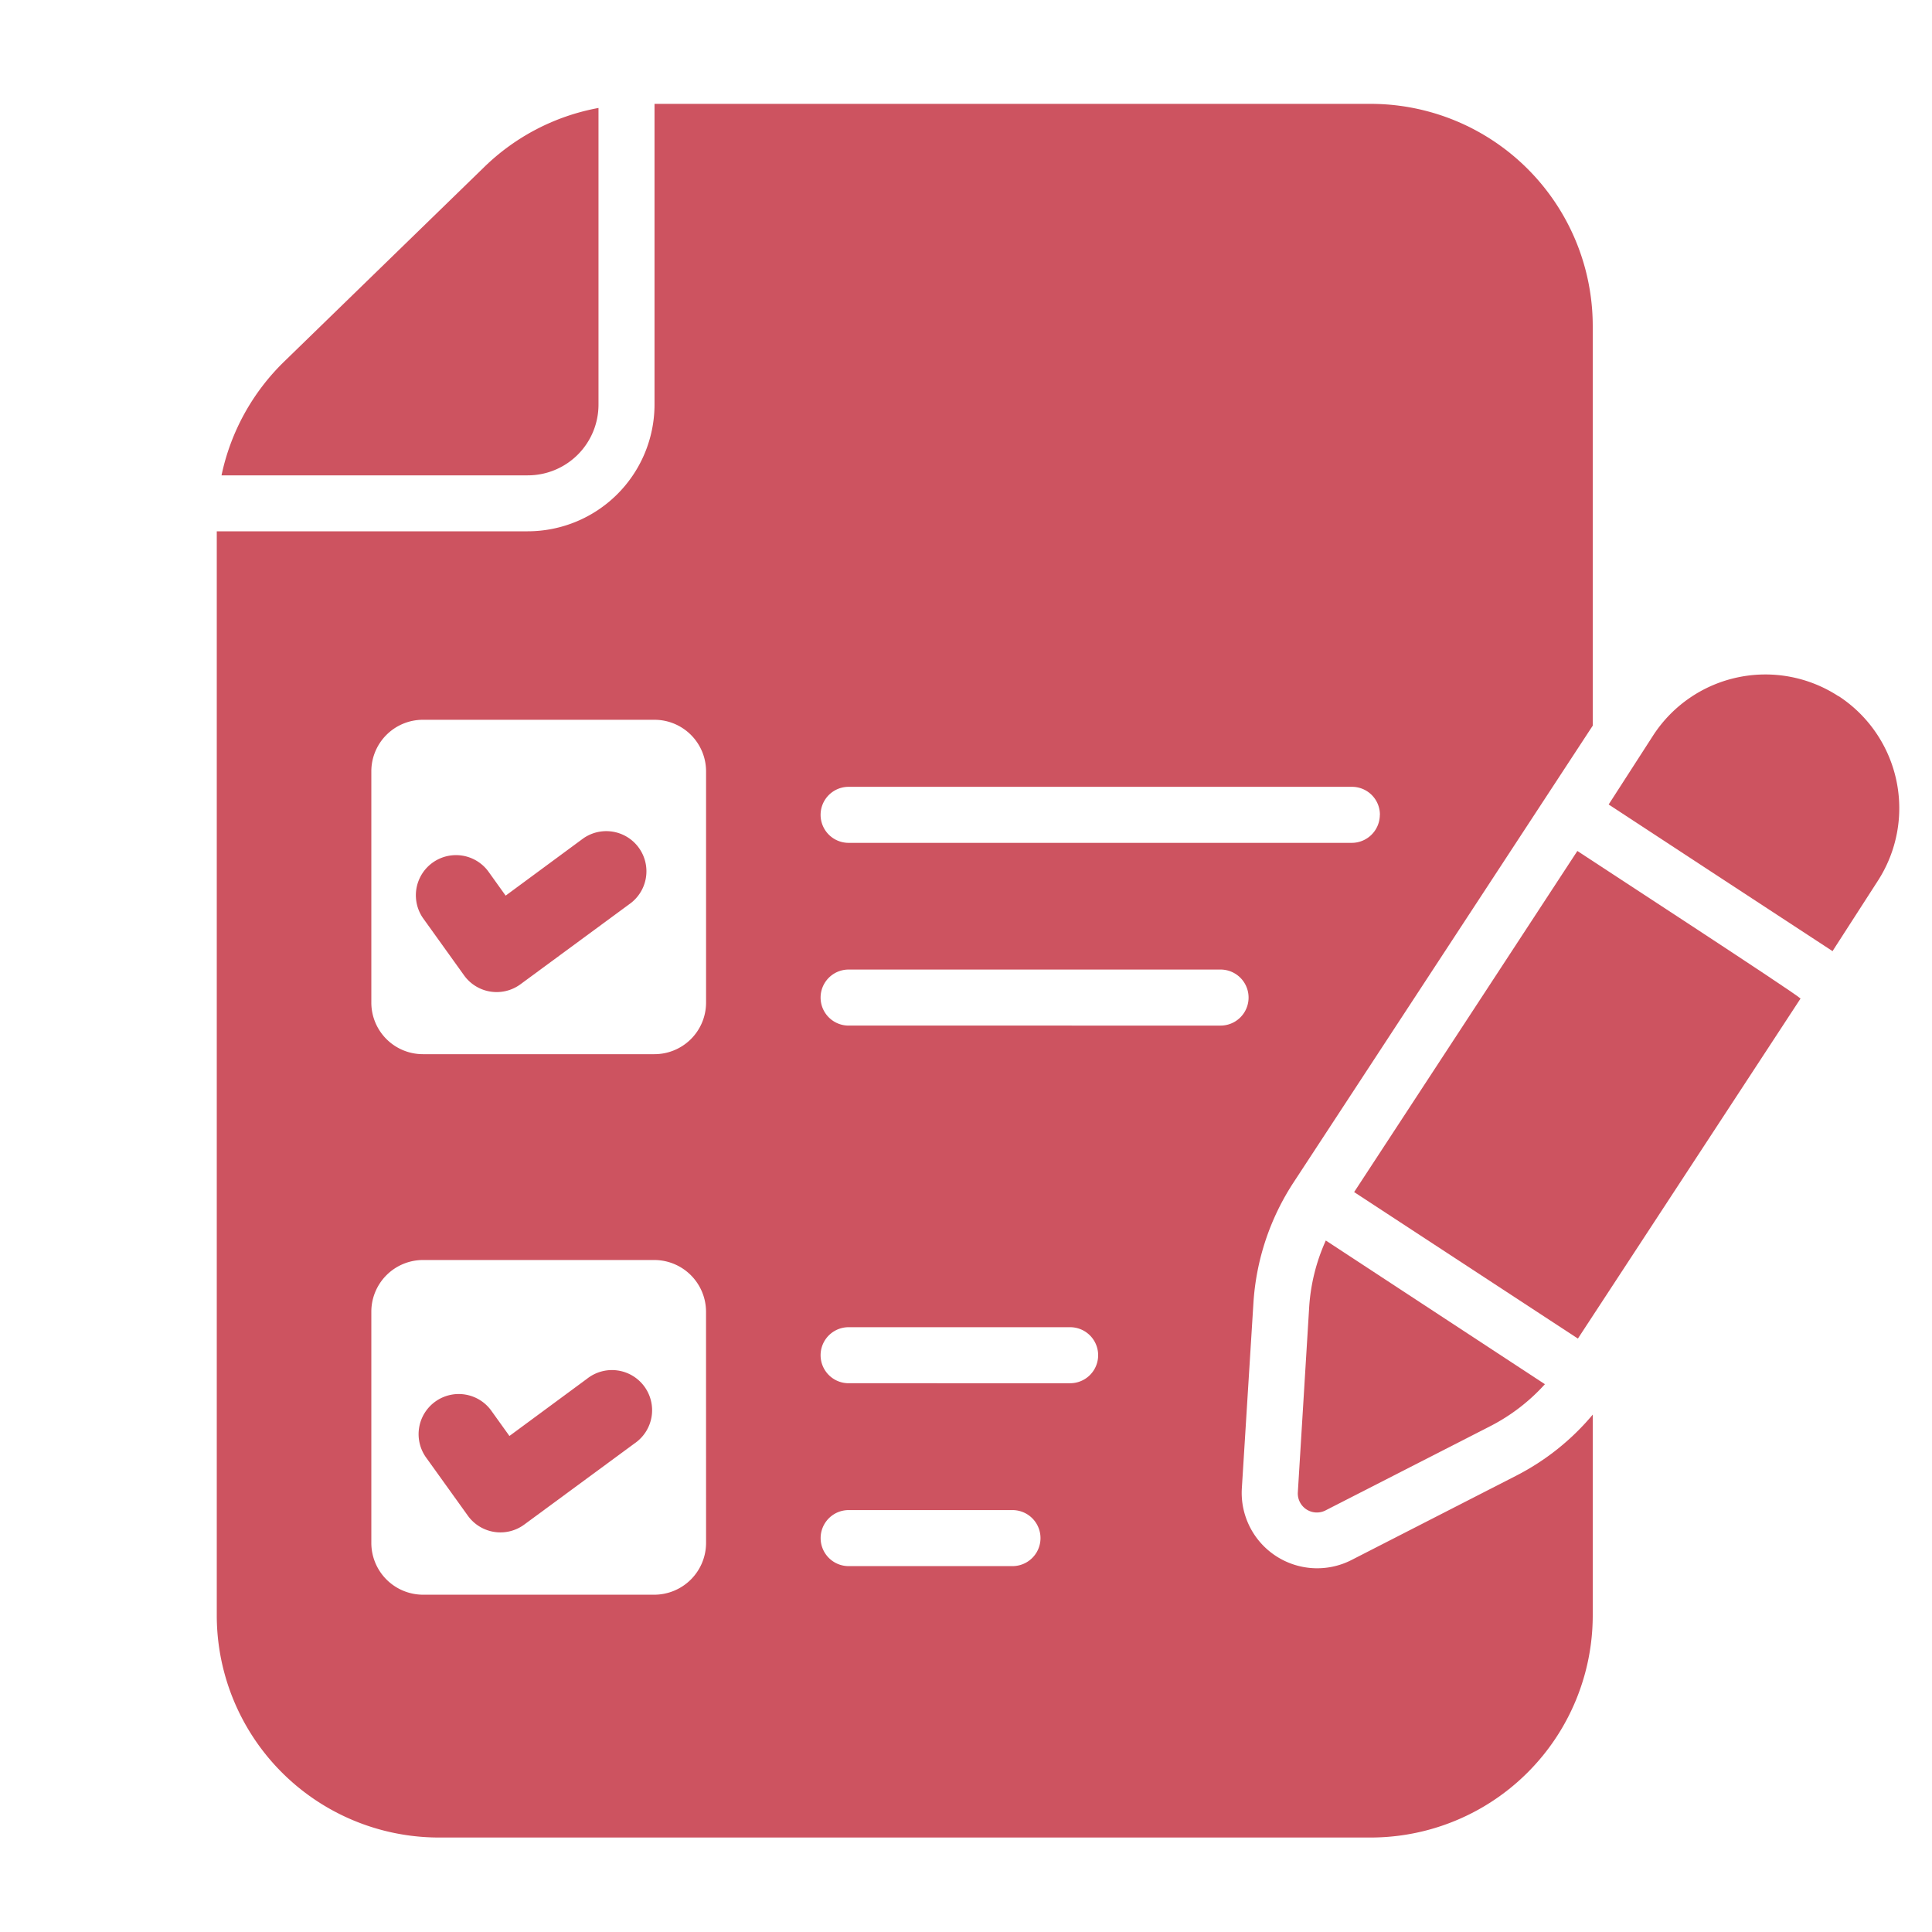 <svg xmlns="http://www.w3.org/2000/svg" xmlns:xlink="http://www.w3.org/1999/xlink" width="50" height="50" viewBox="0 0 50 50">
  <defs>
    <clipPath id="clip-path">
      <rect id="長方形_43" data-name="長方形 43" width="50" height="50" fill="#cd5360"/>
    </clipPath>
  </defs>
  <g id="ico_category_maintenance" transform="translate(-664 -419)">
    <g id="check" transform="translate(664 419)" clip-path="url(#clip-path)">
      <path id="パス_40" data-name="パス 40" d="M11.036,1.069V8.752A1.83,1.83,0,0,1,9.2,10.579H1.28A5.755,5.755,0,0,1,2.9,7.636L8.079,2.6a5.713,5.713,0,0,1,2.957-1.529" transform="translate(4.453 1.723)" fill="#cd5360"/>
      <path id="パス_41" data-name="パス 41" d="M27.862,27.921,35.61,16.092V5.756A5.75,5.75,0,0,0,29.855,0H11.329V7.786a3.284,3.284,0,0,1-3.283,3.276H0v28.05a5.751,5.751,0,0,0,5.755,5.755h24.1a5.75,5.75,0,0,0,5.755-5.755v-5.19a6.357,6.357,0,0,1-1.979,1.58l-4.276,2.189a1.953,1.953,0,0,1-2.827-1.848l.3-4.8A6.433,6.433,0,0,1,27.862,27.921ZM30.1,18.4a.727.727,0,0,1-.725.725H16.352a.725.725,0,0,1,0-1.45H29.377a.722.722,0,0,1,.725.725M12.663,37.242a1.343,1.343,0,0,1-1.341,1.341H5.335A1.341,1.341,0,0,1,4,37.242V31.255a1.339,1.339,0,0,1,1.334-1.334h5.987a1.341,1.341,0,0,1,1.341,1.334Zm0-13.982a1.336,1.336,0,0,1-1.341,1.334H5.335A1.335,1.335,0,0,1,4,23.26V17.273A1.335,1.335,0,0,1,5.335,15.94h5.987a1.336,1.336,0,0,1,1.341,1.334Zm7.93,14.583h-4.24a.725.725,0,0,1,0-1.45h4.24a.725.725,0,0,1,0,1.45m1.493-4.733H16.352a.725.725,0,0,1,0-1.45h5.733a.725.725,0,0,1,0,1.45m-5.733-9.256a.725.725,0,0,1,0-1.45h9.626a.725.725,0,0,1,0,1.45Z" transform="translate(5.61 2.688)" fill="#cd5360"/>
      <path id="パス_42" data-name="パス 42" d="M75.419,199.108l-1.068-1.489a1.039,1.039,0,0,1,1.688-1.211l.454.634,2.007-1.48a1.039,1.039,0,0,1,1.233,1.672l-2.854,2.1A1.039,1.039,0,0,1,75.419,199.108Z" transform="translate(-63.407 -173.863)" fill="#cd5360"/>
      <path id="パス_43" data-name="パス 43" d="M76.447,344.379l-1.068-1.488a1.039,1.039,0,1,1,1.688-1.211l.454.633,2.007-1.48a1.039,1.039,0,1,1,1.233,1.671l-2.854,2.1A1.039,1.039,0,0,1,76.447,344.379Z" transform="translate(-64.337 -305.15)" fill="#cd5360"/>
      <path id="パス_44" data-name="パス 44" d="M317.323,204.7l-5.762,8.8-5.791-3.791,5.777-8.828C311.746,201.016,317.153,204.536,317.323,204.7Z" transform="translate(-270.725 -178.858)" fill="#cd5360"/>
      <path id="パス_45" data-name="パス 45" d="M291.36,305.564a4.93,4.93,0,0,0-.43,1.716l-.294,4.8a.493.493,0,0,0,.717.469l4.277-2.187a4.928,4.928,0,0,0,1.4-1.079Z" transform="translate(-257.048 -273.46)" fill="#cd5360"/>
      <path id="パス_46" data-name="パス 46" d="M381.163,158.922l-1.16,1.8-.015-.014c-3.867-2.531-2.562-1.677-5.777-3.784l1.16-1.8a3.462,3.462,0,0,1,4.791-1h.007A3.464,3.464,0,0,1,381.163,158.922Z" transform="translate(-332.579 -136.104)" fill="#cd5360"/>
    </g>
  </g>
</svg>

